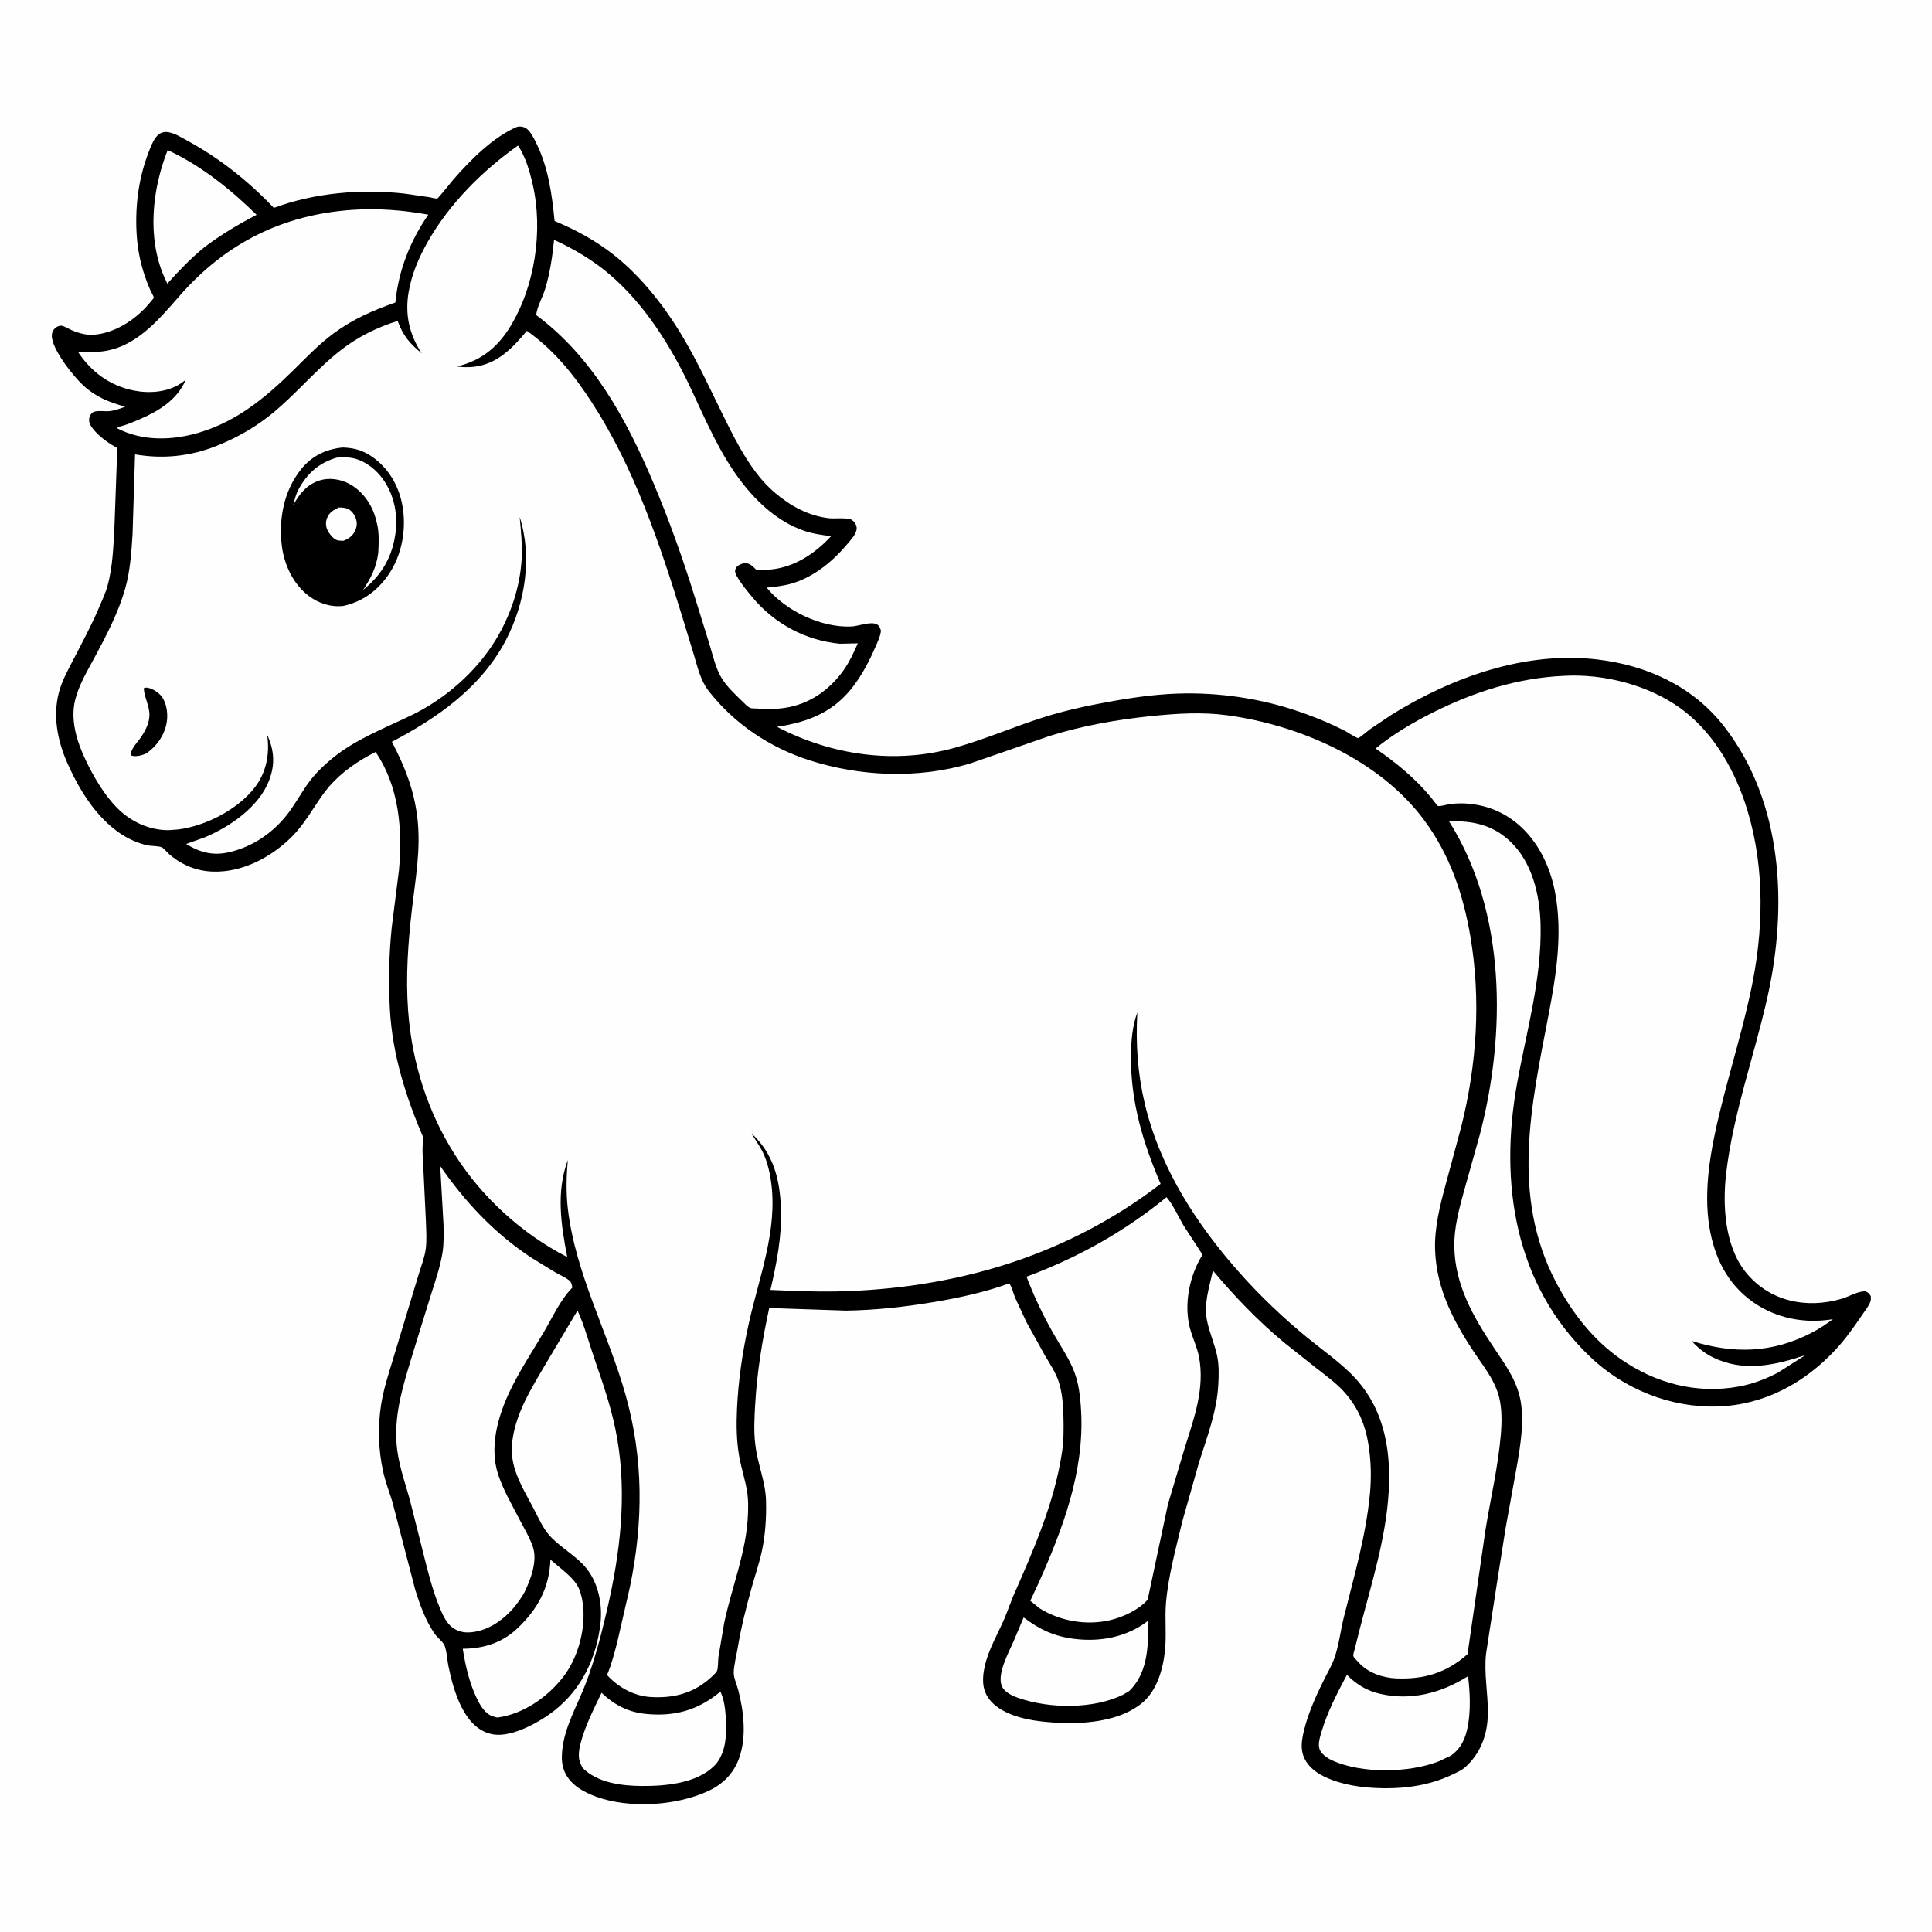 <svg version="1.1" xmlns="http://www.w3.org/2000/svg" style="display: block;" viewBox="0 0 2048 2048" width="1024" height="1024">
<path transform="translate(0,0)" fill="rgb(254,254,254)" d="M -0 -0 L 2048 0 L 2048 2048 L -0 2048 L -0 -0 z"/>
<path transform="translate(0,0)" fill="rgb(0,0,0)" d="M 547.943 134.5 L 549.611 134.166 C 552.725 133.767 556.438 134.739 558.788 136.784 C 563.05 140.491 566.194 147.097 568.657 152.126 C 581.37 178.079 585.056 205.89 587.884 234.262 C 610.549 243.738 631.522 255.088 650.847 270.367 C 680.833 294.075 705.727 326.438 724.981 359.207 C 741.063 386.578 754.184 415.415 768.256 443.828 C 781.713 470.997 797.494 501.871 820.857 521.846 C 837.638 536.194 856.687 546.792 878.828 549.343 C 884.435 549.989 898.78 548.394 902.908 551.101 C 905.749 552.964 907.584 555.599 908.058 559 C 908.857 564.749 902.796 571.156 899.414 575.254 C 883.991 593.938 864.011 610.891 840.555 618.17 C 831.421 621.004 822.138 621.994 812.655 622.903 C 832.941 647.551 870.257 665.508 902.501 664.117 C 909.764 663.804 922.642 658.546 929.183 661.68 C 932.335 663.19 932.74 665.509 933.856 668.5 C 933.189 674.644 930.353 680.364 927.906 685.995 C 921.726 700.221 914.641 713.825 905.386 726.319 C 884.399 754.65 857.424 765.391 823.615 770.453 C 881.709 800.788 949.061 810.371 1012.54 792.54 C 1044.45 783.577 1074.64 770.357 1106.13 760.392 C 1131.03 752.514 1156.31 747.233 1182 742.78 C 1206.65 738.509 1231.59 735.262 1256.64 735.04 C 1300.47 734.651 1343.32 741.938 1384.56 756.96 C 1398.31 761.969 1411.98 767.772 1425.04 774.377 C 1427.57 775.658 1437.79 782.434 1439.81 782.387 C 1441 782.36 1450.58 774.211 1452.45 772.884 L 1475.26 757.559 C 1539.58 717.777 1616.51 690.099 1693 699.041 C 1745.99 705.236 1794.67 727.536 1827.84 770.332 C 1890.16 850.714 1895.07 960.984 1873.62 1056.79 C 1859.64 1119.25 1837.24 1180.24 1829.79 1244.02 C 1825.84 1277.75 1828.31 1320.88 1850.4 1348.41 C 1875.46 1379.64 1914.95 1387.74 1952.36 1376.74 C 1960.04 1374.49 1970.19 1368.14 1978 1368.96 C 1980.79 1370.67 1981.46 1371.04 1983.14 1374 C 1983.2 1375.82 1983.35 1377.75 1982.78 1379.51 C 1981.31 1384.07 1977.29 1388.97 1974.62 1392.92 C 1965.85 1405.89 1956.51 1419.17 1945.84 1430.65 C 1912.69 1466.33 1869.81 1489.48 1820.5 1490.95 C 1770.61 1492.45 1721 1472.35 1685.12 1437.86 C 1605.4 1361.23 1589.25 1253.97 1608.05 1149.09 C 1618.07 1093.17 1634.51 1037.21 1633.06 980.002 C 1632.27 948.576 1624.17 913.668 1600.41 891.5 C 1581.96 874.284 1560.65 869.78 1536.08 870.702 C 1596.78 966.744 1596.56 1095.73 1568.73 1202.52 L 1551.63 1263.6 C 1546.5 1282.18 1541.42 1301.42 1541.62 1320.83 C 1542.04 1361.74 1561.69 1396.04 1583.91 1429.12 C 1596.74 1448.22 1609.77 1465.91 1612.59 1489.5 C 1615.03 1510 1611.94 1530.3 1608.58 1550.5 L 1596 1619.87 L 1587.15 1676 L 1575.33 1752.61 C 1572.82 1773.72 1577.58 1795.77 1577.18 1817.08 C 1576.78 1838.71 1569.68 1858.35 1553.37 1873.17 C 1549.47 1876.72 1543.89 1879.04 1539.17 1881.3 C 1511.49 1894.56 1480.22 1897.26 1449.93 1894.82 C 1430.49 1893.26 1399.91 1886.8 1386.99 1870.66 C 1380.03 1861.96 1378.81 1853.06 1380.63 1842.4 C 1384.2 1821.58 1393.76 1800.34 1403.05 1781.5 C 1406.84 1773.83 1411.44 1766.2 1414.34 1758.16 C 1419.27 1744.52 1420.97 1728.68 1424.5 1714.5 C 1435.34 1670.82 1447.97 1628.22 1452.21 1583.17 C 1453.84 1565.8 1453.34 1547.58 1450.47 1530.39 C 1447.18 1510.74 1440.36 1494.09 1427.67 1478.7 C 1418.63 1467.75 1407.19 1459.43 1396.02 1450.84 L 1361.04 1423.04 C 1333.59 1400.19 1308.63 1374.3 1285.77 1346.91 C 1281.89 1364.38 1275.68 1382.38 1279.6 1400.59 L 1279.93 1402 C 1282.61 1413.86 1287.55 1425.01 1290.13 1436.94 C 1292.24 1446.71 1292.07 1457.32 1291.45 1467.25 C 1290.21 1495.41 1279.51 1523.33 1271.07 1550 L 1253.51 1611.97 C 1246.82 1639.97 1238.4 1670.44 1236 1699.16 C 1234.59 1716.17 1236.73 1733.32 1234.83 1750.5 C 1232.65 1770.34 1226.08 1792.91 1209.95 1805.82 C 1182.03 1828.15 1136.44 1828.6 1102.56 1824.63 C 1084.54 1822.52 1060.05 1816.41 1048.58 1801.17 C 1040.66 1790.65 1041.16 1778.65 1043.84 1766.44 C 1047.84 1748.2 1058.24 1731.16 1065.49 1714.02 L 1073.87 1692.35 C 1095.66 1642.75 1117.93 1592.69 1125.86 1538.69 C 1127.64 1526.6 1127.61 1513.81 1127.27 1501.6 C 1126.93 1489.17 1126.07 1475.74 1121.99 1463.91 C 1118.72 1454.44 1113.03 1445.89 1107.92 1437.33 L 1088.07 1401.52 L 1076.01 1375.5 C 1074.05 1370.74 1072.85 1364.49 1069.85 1360.43 C 1044.07 1369.82 1016.82 1375.73 989.794 1380.26 C 959.229 1385.39 927.94 1388.84 896.936 1389.31 L 815.404 1386.57 C 808.098 1420.26 802.413 1454.74 800.5 1489.19 C 799.751 1502.69 798.921 1517.1 800.58 1530.56 L 800.828 1532.5 C 803.293 1552.69 811.539 1570.6 812.033 1591.25 C 812.443 1608.37 811.383 1625.7 807.984 1642.5 C 805.305 1655.74 800.768 1668.77 797.114 1681.78 C 791.046 1703.37 785.696 1724.81 781.972 1746.96 C 780.565 1755.32 778.001 1764.58 777.79 1773 C 777.654 1778.44 781.189 1786.19 782.585 1791.58 C 788.406 1814.02 791.519 1840.85 783.691 1863.19 C 777.961 1879.54 766.779 1890.98 751.25 1898.34 C 717.506 1914.33 666.971 1917.45 631.666 1904.46 C 618.294 1899.54 604.663 1891.92 598.61 1878.34 C 595.448 1871.24 595.226 1864.08 595.878 1856.5 C 598.131 1830.32 612.636 1806.88 621.687 1782.58 C 630.857 1757.96 637.505 1732.34 643.434 1706.76 C 657.35 1646.74 664.756 1585.95 654.207 1524.7 C 649.201 1495.63 639.707 1468.06 630.114 1440.3 C 624.276 1423.4 619.631 1405.43 612.214 1389.17 L 579.524 1444.03 C 563.486 1471.45 544.984 1499.93 542.603 1532.53 C 541.972 1541.18 543.46 1550.28 546.12 1558.5 C 550.691 1572.64 558.706 1585.92 565.601 1599.05 C 570.654 1608.67 575.496 1620.05 582.868 1628.09 C 594.286 1640.56 610.889 1649.29 621.403 1662.24 C 634.406 1678.26 638.799 1700.84 636.499 1721.01 C 632.363 1757.31 616.725 1790.31 587.679 1813.24 C 572.435 1825.28 543.334 1841.72 523.168 1838.6 C 492.06 1833.78 480.721 1792.05 475.357 1766.18 C 474.017 1759.72 473.593 1749.68 471.053 1743.86 C 469.644 1740.64 463.717 1735.95 461.322 1732.59 C 451.186 1718.37 445.155 1701.34 440.057 1684.77 L 424.534 1625.18 L 415.927 1591.93 C 412.614 1581.28 408.534 1570.75 406.139 1559.85 C 401.065 1536.74 400.327 1512.37 404.001 1489 C 406.523 1472.96 411.544 1457.47 416.258 1441.99 L 431.202 1392.5 L 444.127 1349.91 C 446.652 1341.61 450.147 1332.72 451.284 1324.11 C 452.54 1314.6 451.773 1304.74 451.504 1295.17 L 448.76 1237.73 C 448.281 1228.03 447.09 1217.23 448.823 1207.67 L 449.046 1206.57 C 430.147 1162.75 416.002 1118.05 413.299 1070 C 411.684 1041.3 412.336 1012.01 415.227 983.392 L 422.905 922.611 C 426.842 879.648 423.152 833.738 398.12 797.137 C 379.77 806.341 362.515 818.085 348.97 833.675 C 342.979 840.572 337.95 848.383 332.921 856 C 325.189 867.71 318.007 878.728 307.798 888.541 C 286.182 909.319 256.603 924.869 226 923.957 C 208.113 923.424 192.135 916.75 178.802 904.987 C 177.18 903.556 173.072 898.73 171.317 898.097 C 166.93 896.516 160.27 897.049 155.5 895.928 C 136.763 891.525 121.272 880.811 108.163 867.014 C 92.31 850.33 80.388 829.337 71.162 808.368 C 60.949 785.158 55.906 759.166 62.357 734.242 C 65.732 721.202 72.567 709.35 78.683 697.45 C 87.686 679.932 97.159 662.444 104.837 644.305 C 108.06 636.691 111.723 629.059 113.939 621.073 C 119.742 600.154 120.222 577.572 121.399 556 L 124.325 474.977 L 122.302 473.792 C 112.736 468.414 101.256 459.972 95.652 450.297 C 94.243 447.866 94.066 444.14 95.072 441.5 C 95.81 439.56 97.369 437.369 99.353 436.609 C 103.979 434.836 111.778 436.43 116.949 435.748 C 122.31 435.042 127.649 432.99 132.686 431.097 C 115.886 426.545 101.925 420.946 88.823 409.134 C 78.503 399.829 54.904 370.457 54.934 356.042 C 54.941 352.88 55.934 350.295 58.17 348.069 C 59.654 346.592 62.416 345.208 64.565 345.239 C 67.635 345.282 72.043 348.2 74.913 349.5 C 82.225 352.812 90.879 355.426 99.004 354.868 C 121.382 353.332 143.225 339.215 157.463 322.48 C 158.06 321.778 163.046 316.111 163.036 315.627 C 163.004 314.191 160.057 309.226 159.382 307.667 C 156.702 301.484 154.291 295.189 152.273 288.758 C 148.523 276.805 146.058 264.236 145.094 251.743 C 142.785 221.823 146.324 190.972 156.97 162.836 C 159.345 156.559 162.187 148.649 166.823 143.714 C 169.187 141.198 172.668 139.846 176.108 139.916 C 183.685 140.072 192.036 145.549 198.598 149.125 C 233.058 167.905 263.244 191.96 290.281 220.358 C 333.719 204.209 383.221 200.146 429.032 205.241 L 455.292 209.048 C 457.046 209.335 462 210.75 463.54 210.419 C 464.66 210.178 478.889 192.191 480.86 189.954 C 499.123 169.235 522.461 145.459 547.943 134.5 z"/>
<path transform="translate(0,0)" fill="rgb(254,254,254)" d="M 177.732 159.135 C 213.023 175.394 244.366 200.646 271.99 227.709 C 252.543 237.861 234.165 248.809 216.652 262.047 C 202.151 273.917 189.836 286.766 177.34 300.692 L 173.884 293.184 C 155.811 251.412 161.33 200.516 177.732 159.135 z"/>
<path transform="translate(0,0)" fill="rgb(254,254,254)" d="M 1085.09 1714.58 C 1102.16 1727.47 1117.78 1734.73 1139.14 1737.33 C 1166.83 1740.69 1194.8 1735.3 1217.01 1718.06 L 1217.02 1732.75 C 1216.68 1754.6 1213.17 1776.93 1196.93 1792.64 L 1190.41 1796.48 C 1158.96 1811.9 1112.2 1811.34 1079.58 1799.91 C 1073.08 1797.63 1064.7 1793.99 1061.93 1787.17 C 1056.73 1774.39 1069.17 1751.87 1074.24 1740.26 L 1085.09 1714.58 z"/>
<path transform="translate(0,0)" fill="rgb(254,254,254)" d="M 583.477 1653.21 C 592.11 1660.91 605 1670.03 611.328 1679.56 C 615.044 1685.16 616.821 1693.07 617.749 1699.62 C 621.37 1725.2 613.115 1756.63 597.322 1777.2 C 580.633 1798.94 554.739 1817.03 527.307 1820.68 L 526.415 1820.46 C 523.531 1819.79 520.685 1819.1 518.209 1817.39 C 512.196 1813.24 508.558 1806.85 505.465 1800.43 C 497.445 1783.78 493.464 1765.87 490.523 1747.74 C 512.061 1747.71 531.951 1741.58 547.91 1726.64 C 569.825 1706.12 582.34 1683.46 583.477 1653.21 z"/>
<path transform="translate(0,0)" fill="rgb(254,254,254)" d="M 763.254 1793.5 L 764.101 1794.04 C 769.04 1805 769.43 1819.47 769.673 1831.39 C 769.957 1845.31 767.321 1861.78 757.029 1871.98 C 738.303 1890.54 705.2 1893.4 680.356 1893.22 C 658.711 1893.05 633.265 1889.95 617.391 1873.87 L 614.735 1868 C 612.671 1861.71 613.772 1854.57 615.378 1848.3 C 620.13 1829.73 629.392 1811.68 637.66 1794.44 C 651.542 1807.54 665.953 1815.03 685.176 1816.88 C 715.266 1819.76 740.065 1812.82 763.254 1793.5 z"/>
<path transform="translate(0,0)" fill="rgb(254,254,254)" d="M 1427.75 1775.43 C 1438.1 1785.66 1448.63 1792.22 1463.03 1795.53 C 1496.04 1803.12 1527.95 1794.64 1556.14 1776.83 C 1558.3 1793.16 1559.05 1812.51 1556.14 1828.84 C 1553.79 1842.03 1549.31 1853 1538.12 1860.94 L 1525.45 1866.97 C 1494.05 1879.5 1443.49 1880.35 1412.31 1866.16 C 1407.15 1863.81 1400.52 1859.5 1398.67 1853.83 C 1396.92 1848.44 1399.4 1840.79 1400.97 1835.5 C 1407.33 1814.13 1417.4 1795.05 1427.75 1775.43 z"/>
<path transform="translate(0,0)" fill="rgb(254,254,254)" d="M 373.884 222.418 C 400.334 220.624 427.991 222.791 454.037 227.569 C 434.774 255.315 422.319 286.973 419.128 320.659 C 395.1 329.226 374.622 337.929 353.828 353.26 C 337.991 364.936 324.687 378.967 310.72 392.702 C 281.895 421.048 252.139 445.846 212.876 458.01 C 183.735 467.039 151.392 468.256 123.847 453.86 C 125.913 452.185 129.408 451.598 131.94 450.764 C 137.199 449.032 142.235 446.957 147.307 444.75 L 148.036 444.454 C 168.126 435.842 188.06 423.621 196.812 402.732 L 191.717 406.402 C 177.729 415.803 158.401 417.25 142.219 414.071 C 116.639 409.047 97.084 394.607 82.746 373.2 C 89.867 372.128 97.576 373.415 104.824 372.859 C 142.715 369.951 167.291 339.963 190.478 313.477 C 239.307 257.704 299.776 227.452 373.884 222.418 z"/>
<path transform="translate(0,0)" fill="rgb(254,254,254)" d="M 587.341 254.302 C 608.345 263.826 628.865 276.049 646.432 291.073 C 683.607 322.865 711.561 367.643 732.184 411.552 C 748.292 445.849 763.2 481.488 786.635 511.632 C 803.598 533.452 825.114 553.075 851.648 562.389 C 861.218 565.748 871.047 567.123 881.071 568.353 C 865.451 585.063 845.868 598.937 822.831 602.903 L 821 603.201 C 814.433 604.323 808.096 604.022 801.463 603.8 C 799.033 601.342 795.62 597.79 792.033 597.239 C 788.617 596.715 785.184 597.64 782.364 599.63 C 780.408 601.01 779.455 602.799 779.222 605.151 C 778.671 610.714 793.612 628.373 797.431 632.964 C 820.903 661.182 853.81 678.913 890.372 682.39 L 909.312 681.961 C 905.021 691.747 900.223 702.11 893.986 710.81 C 879.046 731.645 857.723 746.53 831.99 750.375 C 822.252 751.83 812.185 751.846 802.388 751.072 C 800.629 750.933 796.843 751.096 795.294 750.449 C 792.615 749.331 788.731 745.219 786.64 743.199 C 779.171 735.982 770.913 728.207 765.327 719.439 C 758.696 709.031 755.704 694.754 752.079 683 L 736.7 633.483 C 723.859 592.148 709.242 551.084 692.355 511.238 C 663.911 444.121 627.985 378.268 568.338 333.975 C 569.32 325.233 575.262 314.927 577.912 306.188 C 583.096 289.089 585.535 271.995 587.341 254.302 z"/>
<path transform="translate(0,0)" fill="rgb(254,254,254)" d="M 466.643 1236.08 C 493.085 1274.24 523.649 1306.89 562.525 1332.76 L 588.804 1348.89 C 593.413 1351.5 599.414 1354.09 603.5 1357.39 C 605.857 1359.29 606.195 1362.2 606.67 1365 C 594.075 1377.58 585.095 1397.57 575.938 1412.97 C 563.776 1433.42 550.196 1454.06 540.036 1475.58 C 527.551 1502.02 518.675 1534.1 527.994 1562.85 C 533.209 1578.93 542.314 1594.37 550.019 1609.41 C 554.976 1619.09 561.332 1629.37 564.824 1639.62 C 569.966 1654.73 562.578 1674.04 556.076 1687.62 C 553.269 1692.74 549.901 1697.65 546.244 1702.2 C 534.619 1716.65 517.883 1728.72 498.967 1730.33 C 490.844 1731.01 483.628 1729.12 477.552 1723.5 C 471.978 1718.35 468.531 1710.04 465.692 1703.11 C 458.178 1684.79 453.51 1665.56 448.706 1646.39 L 434.653 1590.62 C 428.883 1569.5 421.44 1550.09 420.216 1527.92 C 418.488 1496.59 427.382 1468.54 436.291 1438.96 L 456.639 1373.12 C 461.267 1358.45 466.544 1343.39 469.036 1328.18 C 470.622 1318.49 470.274 1308.36 470.16 1298.58 L 466.643 1236.08 z"/>
<path transform="translate(0,0)" fill="rgb(254,254,254)" d="M 1236.57 1269.03 C 1243.61 1277.26 1249.05 1289.73 1254.66 1299.14 L 1274.73 1330.07 C 1260.83 1352.08 1254.64 1382.87 1261.47 1408.29 C 1264.22 1418.5 1269.08 1428.25 1271.03 1438.61 C 1277.16 1471.16 1266.18 1502.33 1256.41 1533.05 L 1238.07 1594.52 L 1216.56 1695.73 C 1206.9 1706.62 1190.33 1714.33 1176.35 1717.53 C 1151.3 1723.28 1123.86 1718.44 1102.15 1705 L 1092.15 1696.89 L 1100.39 1679.21 C 1126.36 1621.48 1149.53 1560.2 1146.03 1496 C 1145.2 1480.87 1143.55 1465.1 1137.52 1451.03 C 1131.88 1437.87 1123.47 1425.63 1116.41 1413.17 C 1105.49 1393.91 1096.01 1374.06 1088.15 1353.35 C 1142.49 1333.17 1191.67 1305.76 1236.57 1269.03 z"/>
<path transform="translate(0,0)" fill="rgb(254,254,254)" d="M 1657.66 716.435 C 1699.61 713.994 1746.92 725.977 1781.11 750.621 C 1813.9 774.252 1835.96 811.003 1848.97 848.677 C 1869.98 909.57 1870.31 976.451 1858.18 1039.34 C 1849.1 1086.41 1834.37 1132.1 1823.1 1178.66 C 1813.61 1217.88 1805.4 1260.9 1812.11 1301.25 C 1817.43 1333.22 1831.23 1361.18 1858.1 1380.17 C 1882.83 1397.64 1913.41 1403.39 1942.99 1398.39 C 1935.81 1403.73 1928.71 1408.43 1920.78 1412.59 C 1879.05 1434.46 1837.77 1435.47 1793.23 1421.47 C 1799.73 1428.67 1806.66 1434.37 1815.4 1438.7 C 1847.99 1454.83 1881 1447.39 1913.76 1436.55 L 1884.86 1454.95 C 1872.09 1461.74 1857.7 1467.14 1843.45 1469.76 C 1798.66 1477.99 1754.86 1466.45 1717.81 1440.55 C 1688.15 1419.82 1665.67 1390.54 1649.1 1358.65 C 1601.64 1267.31 1623.05 1172.01 1641.4 1076.5 C 1649.63 1033.64 1656.56 990.367 1648.62 946.898 C 1639.85 898.9 1608.69 856.942 1557.44 852.038 C 1550.71 851.394 1544.23 851.486 1537.51 852.289 C 1534.33 852.67 1526.97 854.952 1524.26 854.418 C 1523.79 854.326 1517.82 846.438 1517.08 845.544 C 1499.96 824.756 1480.19 808.696 1458.19 793.444 C 1476.7 778.231 1498.15 765.631 1519.57 754.948 C 1563.13 733.221 1608.81 718.625 1657.66 716.435 z"/>
<path transform="translate(0,0)" fill="rgb(254,254,254)" d="M 549.132 154.277 C 557.199 166.608 561.34 181.041 564.629 195.279 C 576.024 244.622 566.941 304.656 540.04 347.548 C 526.521 369.103 509.096 382.655 484.29 388.461 C 489.654 389.365 496.358 389.437 501.774 388.869 C 526.904 386.232 543.302 369 558.499 350.704 C 587.541 371.186 608.67 397.702 627.789 427.237 C 672.225 495.88 699.41 576.34 723.344 654.131 L 735.399 693.694 C 739.444 707.084 742.545 721.395 751.32 732.627 C 778.502 767.421 816.166 792.524 857.987 805.91 C 912.257 823.281 973.04 825.691 1027.98 809.465 L 1112.71 780.129 C 1147.5 769.209 1184.82 762.684 1221.06 759.011 C 1247.58 756.322 1274.4 754.616 1300.94 758.227 C 1377.77 768.676 1462.25 805.429 1509.5 869.166 C 1536.88 906.096 1551.06 947.842 1558.67 992.793 C 1570.05 1059.9 1565.43 1128.78 1548.91 1194.65 L 1532.48 1255.56 C 1526.43 1277.8 1520.49 1301.48 1521.23 1324.71 C 1522.59 1367.57 1542.36 1403.87 1566.01 1438.45 C 1575.22 1451.92 1584.84 1464.59 1589.01 1480.65 C 1592.34 1493.51 1592 1508.36 1590.86 1521.58 C 1587.97 1555.19 1579.97 1588.83 1574.6 1622.15 L 1555.63 1753.53 C 1533.17 1773.33 1509.67 1780.36 1480 1779.16 C 1465.39 1778.57 1450 1773.14 1440 1762.08 C 1438.82 1760.77 1435.09 1757.06 1434.62 1755.55 C 1434.18 1754.12 1435.4 1750.71 1435.76 1749.24 L 1440.94 1728.62 C 1453.44 1679.76 1469.52 1630.33 1472.18 1579.71 C 1474.63 1533.11 1465.78 1489.06 1431.35 1455.5 C 1417.47 1441.97 1400.97 1430.4 1385.95 1418.1 C 1361.23 1397.85 1337.3 1375.2 1315.98 1351.41 C 1269.19 1299.22 1229.86 1238.83 1213.5 1169.89 C 1205.95 1138.09 1203.78 1105.87 1205.62 1073.3 C 1200.25 1087.54 1199.01 1104.08 1198.87 1119.18 C 1198.42 1167.46 1211.43 1211 1230.31 1254.95 C 1133.54 1329.25 1019.95 1364.02 898.795 1368.66 C 871.435 1369.71 844.028 1368.58 816.692 1367.41 C 823.304 1339.16 828.997 1310.05 827.862 1280.93 C 826.647 1249.76 819.947 1222.93 796.421 1201.25 L 806.001 1216.48 C 812.415 1227.51 815.563 1239.97 817.337 1252.5 C 824.63 1303.99 804.735 1353.46 793.751 1402.93 C 787.131 1432.74 782.546 1463.58 781.225 1494.11 C 780.514 1510.55 780.691 1527.39 783.534 1543.63 C 785.878 1557.01 790.455 1570.01 792.31 1583.47 C 793.283 1590.53 793.123 1598.16 792.865 1605.3 C 791.432 1644.88 775.637 1682.13 767.613 1720.71 L 761.538 1756.67 C 761.036 1760.53 761.416 1768.23 760.003 1771.28 C 759.072 1773.28 755.371 1776.64 753.622 1778.22 C 735.132 1794.92 714.605 1800.28 690.109 1798.94 C 672.171 1797.96 655.291 1788.64 643.486 1775.57 C 648.209 1764.45 651.096 1752.93 654.183 1741.28 L 667.735 1682.3 C 681.995 1613.4 682.275 1546.31 663.013 1478.22 C 644.301 1412.07 609.75 1349.71 601.86 1280.67 C 599.941 1263.88 600.376 1246.38 601.956 1229.59 C 589.354 1263.27 594.663 1298.23 601.28 1332.52 C 553.827 1308.27 511.206 1269.56 482.529 1224.53 C 453.049 1178.24 436.601 1125.93 432.613 1071.26 C 430.017 1035.68 432.479 1000.39 436.536 965.03 C 440.316 932.087 446.393 900.173 442.415 866.783 C 438.901 837.275 429.13 812.487 415.397 786.339 C 464.248 760.789 510.491 728.264 536.5 678.106 C 556.7 639.15 564.486 590.41 550.885 548.054 C 552.227 563.007 553.788 577.417 552.966 592.504 C 551.337 622.398 541.013 652.836 525.446 678.277 C 506.845 708.679 479.169 734.281 448.253 751.834 C 435.959 758.814 422.546 764.437 409.745 770.444 C 391.08 779.202 372.222 788.248 355.876 800.988 C 345.123 809.369 334.049 819.751 326.189 830.913 C 318.285 842.135 311.806 854.362 303.14 865.047 C 287.832 883.92 267.035 897.708 243.325 903.29 C 226.044 907.359 212.309 903.833 197.319 894.665 L 217.186 887.554 C 243.589 876.556 274.19 855.507 285.043 827.835 C 291.827 810.536 290.788 795.399 283.119 778.65 L 283.256 779.525 C 286.079 799.055 282.348 818.772 270.175 834.6 C 252.084 858.125 218.14 875.526 189 879.258 L 178.648 880.047 C 158.101 880.042 138.664 871.089 124.262 856.554 C 110.298 842.46 99.057 823.147 90.596 805.296 C 81.421 785.935 74.318 763.133 79.747 741.656 C 83.759 725.785 92.489 711.358 100.181 697.059 C 112.735 673.725 125.452 649.409 132.717 623.843 C 137.988 605.293 139.214 585.81 140.5 566.651 L 143.148 481.672 C 172.245 486.659 200.591 483.918 228.171 473.204 C 248.361 465.36 267.958 454.553 285.017 441.153 C 312.561 419.517 334.585 391.712 362.273 370.385 C 379.936 356.78 400.309 346.812 421.54 340.205 C 427.234 355.722 434.229 364.183 447.061 374.549 C 433.768 354.494 429.104 333.203 433.207 309.351 C 436.466 290.399 444.128 272.688 453.585 256.076 C 476.437 215.934 511.513 180.758 549.132 154.277 z"/>
<path transform="translate(0,0)" fill="rgb(0,0,0)" d="M 152.383 729.5 C 153.851 728.98 154.887 728.75 156.5 729.015 C 161.889 729.9 168.81 734.514 171.869 738.998 C 176.959 746.461 178.221 757.462 176.635 766.244 C 174.25 779.455 166.262 790.899 155.385 798.449 L 154.269 798.975 C 149.737 801.013 143.333 802.563 138.5 800.668 C 138.525 794.347 144.475 788.271 148.024 783.393 C 153.1 776.416 157.955 767.834 158.391 759 C 158.874 749.232 153.357 740.369 152.473 730.697 L 152.383 729.5 z"/>
<path transform="translate(0,0)" fill="rgb(0,0,0)" d="M 363.271 474.37 C 373.27 474.791 381.45 476.362 390.228 481.501 C 408.199 492.021 420.394 510.051 425.338 530.089 C 431.467 554.928 427.682 583.843 414.087 605.671 C 402.357 624.506 386.019 637.222 364.344 642.272 C 350.864 643.887 337.888 639.723 327.137 631.573 C 310.752 619.154 301.18 598.551 298.74 578.455 C 295.298 550.112 300.922 520.108 319.111 497.523 C 330.542 483.329 345.269 476.154 363.271 474.37 z"/>
<path transform="translate(0,0)" fill="rgb(254,254,254)" d="M 359.204 537.941 C 362.397 537.909 366.444 538.178 369.335 539.695 C 372.694 541.458 375.536 545.156 376.879 548.645 C 378.838 553.735 378.587 558.023 376.264 562.905 C 373.742 568.205 369.445 571.156 364.132 573.223 C 361.91 573.226 359.694 573.182 357.523 572.64 C 353.46 571.626 348.923 565.61 347.159 562 C 345.292 558.18 345.057 553.631 346.51 549.635 C 348.847 543.212 353.315 540.672 359.204 537.941 z"/>
<path transform="translate(0,0)" fill="rgb(254,254,254)" d="M 356.895 485.148 C 361.419 484.726 366.556 484.617 371.061 485.171 C 383.916 486.754 395.806 495.19 403.813 505.134 C 416.683 521.118 421.844 542.717 419.507 562.977 C 416.482 589.205 405.413 608.883 384.936 625.289 C 393.355 612.267 398.804 601.93 400.959 586.25 C 401.519 576.153 402.092 564.521 399.564 554.705 L 399.097 553 L 398.134 549.219 C 393.919 534.097 384.004 520.2 370.008 512.757 C 360.965 507.949 348.933 506.067 339 509.216 C 325.277 513.567 317.498 523.372 310.77 535.524 C 312.299 529.787 313.652 523.904 316.516 518.661 C 325.816 501.636 338.181 490.635 356.895 485.148 z"/>
</svg>